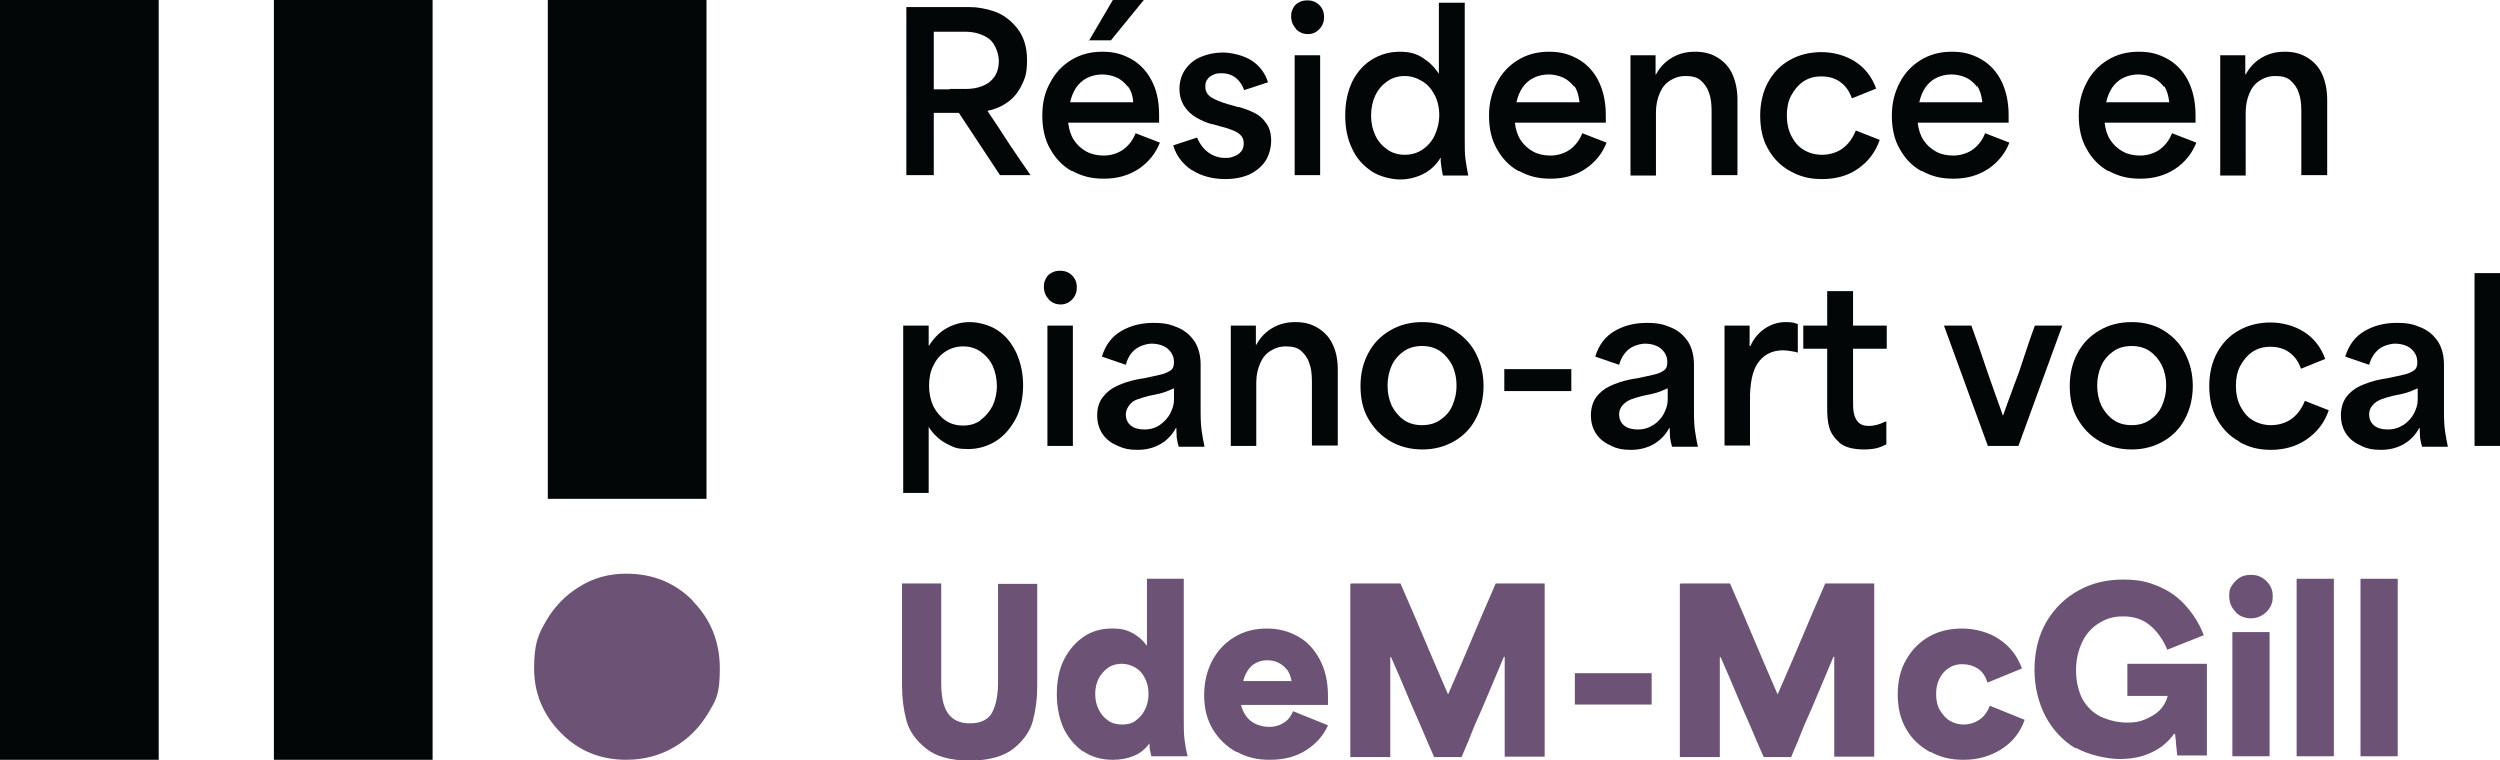 <?xml version="1.0" encoding="UTF-8"?>
<svg xmlns="http://www.w3.org/2000/svg" version="1.1" viewBox="0 0 638 194">
  <defs>
    <style>
      .cls-1 {
        fill: #6c5376;
      }

      .cls-2 {
        fill: #020606;
      }
    </style>
  </defs>
  <!-- Generator: Adobe Illustrator 28.7.1, SVG Export Plug-In . SVG Version: 1.2.0 Build 142)  -->
  <g>
    <g id="Calque_1">
      <path class="cls-2" d="M110.4,193.9h-40.5V0h40.5v193.9Z"/>
      <path class="cls-2" d="M40.5,193.9H0V0h40.5v193.9Z"/>
      <path class="cls-2" d="M180.3,127.3h-40.5V0h40.5v127.3Z"/>
      <path class="cls-1" d="M176.8,153.4c4.6,4.7,6.9,10.4,6.9,17.2s-1,8.1-3.1,11.6-5,6.4-8.6,8.5c-3.6,2.1-7.7,3.2-12.2,3.2-6.6,0-12.2-2.3-16.7-6.9-4.5-4.6-6.8-10.1-6.8-16.4s1-8.6,3.1-12.2c2.1-3.6,4.9-6.5,8.5-8.7,3.5-2.2,7.5-3.3,11.9-3.3,6.8,0,12.5,2.3,17.1,7h0Z"/>
      <g>
        <path class="cls-1" d="M236.2,190.9c-2.5-2-4.2-4.4-4.9-7.1-.7-2.7-1.1-5.6-1.1-8.6v-26.3h10v25.5c0,2,.2,3.8.6,5.2s1.1,2.7,2.2,3.6c1.1.9,2.6,1.4,4.5,1.4,2.7,0,4.6-.9,5.6-2.6,1-1.8,1.5-4.2,1.6-7.2v-25.8h10v26.3c0,3.1-.4,5.9-1.1,8.6-.7,2.7-2.4,5.1-4.9,7.1-2.5,2-6.3,3.1-11.2,3.1s-8.6-1-11.2-3.1h0Z"/>
        <path class="cls-1" d="M276.4,191.8c-2.1-1.5-3.8-3.5-5-6-1.1-2.5-1.7-5.4-1.7-8.7s.6-6.4,1.9-8.9c1.3-2.5,3-4.4,5.1-5.8s4.5-2,7.1-2,3.8.4,5.3,1.2c1.4.8,2.6,1.8,3.5,3.1h.1v-17h9.4v35.4c0,2.4,0,4.3.2,5.7s.4,2.8.8,4.2h-9.3s0,0,0-.1c0,0,0,0,0-.1-.2-.6-.3-1.2-.4-1.8,0-.5-.1-.9,0-1.2h-.1c-1.1,1.4-2.4,2.5-4,3.1-1.6.7-3.4,1-5.3,1-2.9,0-5.4-.7-7.6-2.2h0ZM289.8,183.9c1-.7,1.8-1.6,2.4-2.8.6-1.2.9-2.5.9-4s-.3-2.8-.9-4c-.6-1.2-1.4-2.1-2.4-2.7s-2.2-1-3.5-1-2.5.3-3.5,1c-1,.7-1.8,1.6-2.4,2.7-.6,1.2-.9,2.5-.9,4s.3,2.8.9,4c.6,1.2,1.4,2.1,2.4,2.8,1,.7,2.2,1,3.6,1s2.5-.3,3.5-1Z"/>
        <path class="cls-1" d="M315.5,191.9c-2.5-1.4-4.5-3.3-6-5.8s-2.2-5.4-2.2-8.7.7-6.1,2-8.7c1.4-2.6,3.2-4.6,5.7-6.1,2.4-1.5,5.2-2.2,8.3-2.2s5.5.7,7.9,2c2.4,1.3,4.2,3.3,5.6,5.9,1.4,2.6,2.1,5.7,2.1,9.3v2.3h-22.2c.3,1.2.8,2.2,1.5,3.1s1.6,1.5,2.6,1.9c1,.4,2.1.6,3.2.6s2.5-.3,3.5-1c1.1-.6,1.9-1.6,2.5-3l8.9,3.6c-1.1,2.5-2.9,4.6-5.5,6.3s-5.7,2.5-9.3,2.5-6-.7-8.6-2.1h0ZM328.3,170.8c-.6-.8-1.3-1.3-2.1-1.7s-1.8-.6-2.8-.6-2,.2-2.9.7c-.8.4-1.5,1-2,1.8-.5.8-1,1.7-1.2,2.8h12.3c-.2-1.2-.6-2.2-1.2-3h0Z"/>
        <path class="cls-1" d="M344.9,148.9h12.5c2.8,6.4,4.8,11.1,6.1,14.2s3.3,7.8,6,14h.1c2.8-6.4,4.8-11.1,6.1-14.2,1.3-3.1,3.3-7.8,6-14h12.5v44.2h-10.2v-25.5h-.2l-3.7,8.8c-1.2,2.9-2.5,5.9-3.8,8.8-.5,1.3-1.1,2.6-1.6,4-.6,1.3-1.1,2.6-1.7,4h-7c-.8-1.8-1.4-3.2-1.8-4.1-.4-.9-.9-2.2-1.7-4-1.7-3.9-3-6.8-3.8-8.8-.8-1.9-2-4.8-3.7-8.6h-.2v25.5h-10.2v-44.2h0Z"/>
        <path class="cls-1" d="M401.9,171.8h19.6v8h-19.6v-8Z"/>
        <path class="cls-1" d="M429,148.9h12.5c2.8,6.4,4.8,11.1,6.1,14.2s3.3,7.8,6,14h.1c2.8-6.4,4.8-11.1,6.1-14.2,1.3-3.1,3.3-7.8,6-14h12.5v44.2h-10.2v-25.5h-.2l-3.7,8.8c-1.2,2.9-2.5,5.9-3.8,8.8-.5,1.3-1.1,2.6-1.6,4-.6,1.3-1.1,2.6-1.7,4h-7c-.8-1.8-1.4-3.2-1.8-4.1-.4-.9-.9-2.2-1.7-4-1.7-3.9-3-6.8-3.8-8.8-.8-1.9-2-4.8-3.7-8.6h-.2v25.5h-10.2v-44.2h0Z"/>
        <path class="cls-1" d="M492.5,191.9c-2.5-1.4-4.6-3.3-6-5.8-1.5-2.5-2.2-5.5-2.2-8.9s.7-6.4,2.2-8.9c1.4-2.5,3.4-4.5,5.9-5.9s5.3-2,8.4-2,6.8.9,9.5,2.8c2.7,1.8,4.6,4.3,5.7,7.4l-8.8,3.6c-.5-1.7-1.4-2.9-2.5-3.6s-2.4-1.1-3.9-1.1-2.4.3-3.5,1-1.8,1.6-2.4,2.8c-.6,1.2-.8,2.5-.8,3.9s.3,3,1,4.1,1.5,2.1,2.6,2.7,2.2.9,3.5.9,2.7-.4,3.9-1.2c1.2-.8,2.1-2,2.7-3.6l8.9,3.6c-1.1,3.1-3,5.6-5.8,7.4s-6,2.8-9.7,2.8-6-.7-8.5-2h0Z"/>
        <path class="cls-1" d="M529.7,191c-3.3-2-5.8-4.7-7.7-8.2-1.8-3.5-2.8-7.5-2.8-11.9s1-8.8,3.1-12.3c2.1-3.5,4.8-6.1,8.3-8s7.2-2.7,11.2-2.7,6.4.6,9.2,1.8c2.8,1.2,5.1,2.9,7,5.1,1.9,2.2,3.4,4.6,4.4,7.3l-9.3,3.7c-1.1-2.6-2.6-4.7-4.4-6.2s-4.1-2.3-6.8-2.3-4.4.6-6.2,1.7-3.3,2.7-4.3,4.8-1.6,4.5-1.6,7.3.7,5.9,2,7.9,3,3.4,5,4.2,4,1.2,6,1.2,3.2-.2,4.6-.8,2.7-1.3,3.7-2.3c1-1,1.7-2.2,2.1-3.7h-10.3v-8.2h20.3v23.4h-7.6c0-.4,0-.7-.1-1.1,0-.7-.2-1.4-.2-2.2,0-.7-.2-1.5-.2-2.2h-.3c-1.6,2.2-3.6,3.8-5.9,4.8-2.3,1.1-5,1.6-8,1.6s-7.9-1-11.2-2.9h0Z"/>
        <path class="cls-1" d="M570.5,156.1c-1.1-1.1-1.6-2.4-1.6-4s.2-1.9.7-2.7c.5-.8,1.2-1.5,2-2s1.8-.7,2.9-.7c1.5,0,2.8.5,3.9,1.6,1.1,1.1,1.6,2.3,1.6,3.8s-.2,2-.7,2.9-1.2,1.5-2,2c-.8.5-1.8.8-2.8.8-1.6,0-2.9-.5-4-1.6h0ZM569.7,161.3h9.5v31.7h-9.5v-31.7Z"/>
        <path class="cls-1" d="M586.1,147.7h9.5v45.3h-9.5v-45.3h0Z"/>
        <path class="cls-1" d="M602.4,147.7h9.5v45.3h-9.5v-45.3h0Z"/>
      </g>
      <g>
        <path class="cls-2" d="M231.3,1.8h16.1c2.1,0,4.2.4,6.3,1.1,2.1.7,4.1,2.1,5.8,4.2s2.6,4.8,2.6,8.2-.5,4.7-1.4,6.5-2.1,3.3-3.6,4.3c-1.5,1.1-3.2,1.8-5.1,2.2h0c1.9,2.8,3.8,5.7,5.6,8.5,1.8,2.7,3.6,5.3,5.4,7.9h-7.8l-10.5-15.9h-6.4v15.9h-7V1.8h0ZM242.4,22.7h4c1.5,0,2.9-.2,4.2-.7s2.3-1.2,3.1-2.3c.8-1.1,1.2-2.5,1.2-4.2s-.9-4.4-2.5-5.6c-1.7-1.2-3.7-1.8-6.1-1.8h-8v14.7h4.1Z"/>
        <path class="cls-2" d="M273.6,43.7c-2.4-1.3-4.2-3.2-5.6-5.7-1.4-2.4-2-5.3-2-8.5s.6-5.9,2-8.4c1.3-2.5,3.1-4.4,5.4-5.8,2.3-1.4,4.9-2.1,7.9-2.1s5,.6,7.1,1.7,4,2.9,5.3,5.3c1.4,2.4,2.1,5.5,2.1,9.1v2h-23.2c.2,1.8.7,3.3,1.5,4.5s1.9,2.2,3.2,2.9c1.3.7,2.8,1,4.4,1s3.5-.5,4.9-1.5c1.4-1,2.5-2.4,3.2-4.2l6.2,2.4c-1.1,2.8-2.9,5-5.4,6.7-2.6,1.7-5.5,2.5-8.9,2.5s-5.7-.7-8.1-2h0ZM287.8,22.1c-.8-1-1.7-1.8-2.8-2.3-1.1-.5-2.4-.8-3.7-.8s-2.7.3-3.9.9-2.1,1.5-2.8,2.5c-.7,1.1-1.2,2.3-1.5,3.7h16.1c-.1-1.7-.6-3.1-1.4-4.1h0ZM277.9,10.4L284,0h7.9l-8.4,10.3h-5.7,0Z"/>
        <path class="cls-2" d="M304.1,43.4c-2.3-1.6-3.9-3.6-4.7-6.3l6.1-2c.7,1.7,1.7,3,3,3.9,1.3.9,2.7,1.3,4.1,1.3s1.5-.1,2.3-.4c.7-.2,1.3-.6,1.8-1.2.5-.6.7-1.3.7-2.1s-.2-1.4-.6-1.9c-.4-.5-1-.9-1.6-1.2-.7-.3-1.5-.6-2.4-.9,0,0-.1,0-.1,0,0,0,0,0,0,0l-3.2-.9c0,0-.1,0-.2,0-1.5-.4-2.8-1-4-1.7s-2.2-1.6-3-2.8c-.8-1.2-1.3-2.7-1.3-4.5s.5-3.6,1.5-5c1-1.4,2.3-2.5,4-3.2,1.7-.7,3.6-1.1,5.6-1.1s5.3.7,7.4,2.1,3.4,3.3,4.1,5.5l-6.1,2c-.4-1.2-1.1-2.3-2.1-3.1-1-.8-2.2-1.2-3.6-1.2s-1.5.1-2.2.4c-.7.3-1.2.7-1.5,1.2-.4.5-.5,1.1-.5,1.8,0,1.2.5,2.1,1.6,2.8,1,.6,2.5,1.2,4.2,1.7h0s0,0,0,0l2.5.7c0,0,.1,0,.2,0,1.5.4,2.8.9,4,1.5,1.1.5,2.2,1.4,3,2.6.9,1.2,1.3,2.7,1.3,4.5s-.5,3.6-1.4,5.1c-1,1.5-2.3,2.6-4.1,3.5-1.8.8-3.9,1.2-6.2,1.2-3.3,0-6.2-.8-8.5-2.3h0Z"/>
        <path class="cls-2" d="M330.7,7.3c-.8-.9-1.2-1.9-1.2-3.1s.2-1.4.5-2.1.9-1.2,1.5-1.5c.7-.4,1.4-.5,2.2-.5,1.2,0,2.2.4,3,1.2s1.2,1.8,1.2,3-.2,1.5-.5,2.2c-.4.7-.9,1.2-1.5,1.6-.6.4-1.3.6-2.1.6-1.2,0-2.2-.4-3.1-1.3h0ZM330.4,14.1h6.5v30.6h-6.5V14.1Z"/>
        <path class="cls-2" d="M349.9,43.6c-2.1-1.4-3.8-3.3-4.9-5.8-1.2-2.5-1.7-5.3-1.7-8.4s.6-6.1,1.8-8.6c1.2-2.4,2.9-4.3,5-5.6s4.5-2,7.1-2,4.2.5,5.8,1.5,3,2.3,4.1,4h.1V.7h6.6v34.5c0,2.4,0,4.2.2,5.5s.4,2.7.7,4.1h-6.5s0,0,0-.1c0,0,0-.1,0-.1-.2-.8-.3-1.6-.4-2.3s-.2-1.4-.1-2h-.1c-1.1,1.8-2.6,3.2-4.4,4.1s-3.8,1.4-5.9,1.4-5.2-.7-7.3-2.1h0ZM363,38.2c1.3-.9,2.4-2.1,3.1-3.6s1.2-3.3,1.2-5.2-.4-3.7-1.2-5.2c-.8-1.5-1.8-2.7-3.2-3.5-1.3-.8-2.8-1.3-4.4-1.3s-3.1.4-4.4,1.3c-1.3.9-2.3,2-3.1,3.6-.7,1.5-1.1,3.2-1.1,5.2s.4,3.6,1.1,5.1,1.8,2.7,3.1,3.6c1.3.9,2.8,1.3,4.4,1.3s3.1-.4,4.5-1.3h0Z"/>
        <path class="cls-2" d="M387.6,43.7c-2.4-1.3-4.2-3.2-5.6-5.7-1.4-2.4-2-5.3-2-8.5s.7-5.9,2-8.4c1.3-2.5,3.1-4.4,5.4-5.8,2.3-1.4,4.9-2.1,7.9-2.1s5,.6,7.1,1.7,4,2.9,5.3,5.3,2.1,5.5,2.1,9.1v2h-23.2c.2,1.8.7,3.3,1.5,4.5s1.9,2.2,3.2,2.9,2.8,1,4.4,1,3.5-.5,4.9-1.5c1.4-1,2.5-2.4,3.2-4.2l6.2,2.4c-1.1,2.8-2.9,5-5.4,6.7-2.6,1.7-5.5,2.5-8.9,2.5s-5.7-.7-8.1-2h0ZM401.7,22.1c-.8-1-1.7-1.8-2.8-2.3s-2.4-.8-3.7-.8-2.7.3-3.9.9-2.1,1.5-2.8,2.5c-.7,1.1-1.2,2.3-1.5,3.7h16.1c-.2-1.7-.6-3.1-1.3-4.1h0Z"/>
        <path class="cls-2" d="M416.1,14.1h6.4v4.9h.1c1.1-2,2.5-3.4,4.3-4.4,1.8-1,3.6-1.4,5.7-1.4s3.8.4,5.4,1.3c1.6.9,3,2.2,3.9,4s1.5,4.1,1.5,6.9v19.3h-6.6v-16.4c0-1.9-.2-3.5-.7-4.7-.4-1.3-1.2-2.3-2.1-3.1s-2.2-1.1-3.8-1.1-2.8.4-3.9,1.1c-1.2.7-2.1,1.8-2.7,3.2s-1,3-1,4.9v16.2h-6.5V14.1h0Z"/>
        <path class="cls-2" d="M456.9,43.7c-2.4-1.3-4.3-3.2-5.7-5.7-1.4-2.4-2-5.3-2-8.5s.7-6.1,2-8.5c1.4-2.5,3.2-4.4,5.6-5.7,2.3-1.3,5-2,8-2s6.1.8,8.6,2.4,4.3,3.9,5.4,6.9l-6.2,2.5c-.6-1.8-1.6-3.2-3-4.2-1.4-1-3-1.4-4.8-1.4s-3.2.4-4.6,1.3c-1.3.9-2.3,2.1-3.1,3.6s-1.1,3.2-1.1,5.1.4,3.8,1.2,5.3c.8,1.5,1.8,2.7,3.2,3.5s2.9,1.2,4.6,1.2,3.7-.5,5.2-1.6c1.5-1.1,2.6-2.6,3.4-4.6l6.1,2.4c-1.1,3.2-3,5.6-5.6,7.4s-5.7,2.6-9.1,2.6-5.7-.7-8.1-2h0Z"/>
        <path class="cls-2" d="M490.4,43.7c-2.4-1.3-4.2-3.2-5.6-5.7-1.4-2.4-2-5.3-2-8.5s.7-5.9,2-8.4c1.3-2.5,3.1-4.4,5.4-5.8,2.3-1.4,4.9-2.1,7.9-2.1s5,.6,7.1,1.7,4,2.9,5.3,5.3,2.1,5.5,2.1,9.1v2h-23.2c.2,1.8.7,3.3,1.5,4.5s1.9,2.2,3.2,2.9,2.8,1,4.4,1,3.5-.5,4.9-1.5c1.4-1,2.5-2.4,3.2-4.2l6.2,2.4c-1.1,2.8-2.9,5-5.4,6.7-2.6,1.7-5.5,2.5-8.9,2.5s-5.7-.7-8.1-2h0ZM504.5,22.1c-.8-1-1.7-1.8-2.8-2.3s-2.4-.8-3.7-.8-2.7.3-3.9.9-2.1,1.5-2.8,2.5c-.7,1.1-1.2,2.3-1.5,3.7h16.1c-.2-1.7-.6-3.1-1.3-4.1h0Z"/>
        <path class="cls-2" d="M538.1,43.7c-2.4-1.3-4.2-3.2-5.6-5.7-1.4-2.4-2-5.3-2-8.5s.7-5.9,2-8.4c1.3-2.5,3.1-4.4,5.4-5.8,2.3-1.4,4.9-2.1,7.9-2.1s5,.6,7.1,1.7,4,2.9,5.3,5.3,2.1,5.5,2.1,9.1v2h-23.2c.2,1.8.7,3.3,1.5,4.5s1.9,2.2,3.2,2.9,2.8,1,4.4,1,3.5-.5,4.9-1.5c1.4-1,2.5-2.4,3.2-4.2l6.2,2.4c-1.1,2.8-2.9,5-5.4,6.7-2.6,1.7-5.5,2.5-8.9,2.5s-5.7-.7-8.1-2h0ZM552.2,22.1c-.8-1-1.7-1.8-2.8-2.3s-2.4-.8-3.7-.8-2.7.3-3.9.9-2.1,1.5-2.8,2.5c-.7,1.1-1.2,2.3-1.5,3.7h16.1c-.2-1.7-.6-3.1-1.3-4.1h0Z"/>
        <path class="cls-2" d="M566.6,14.1h6.4v4.9h.1c1.1-2,2.5-3.4,4.3-4.4,1.8-1,3.6-1.4,5.7-1.4s3.8.4,5.4,1.3c1.6.9,3,2.2,3.9,4s1.5,4.1,1.5,6.9v19.3h-6.6v-16.4c0-1.9-.2-3.5-.7-4.7-.4-1.3-1.2-2.3-2.1-3.1s-2.2-1.1-3.8-1.1-2.8.4-3.9,1.1c-1.2.7-2.1,1.8-2.7,3.2s-1,3-1,4.9v16.2h-6.5V14.1h0Z"/>
        <path class="cls-2" d="M230.6,83.1h6.4v5.1h.1c1.3-2.1,2.9-3.6,4.6-4.5,1.8-1,3.7-1.5,5.8-1.5s5,.7,7.1,2.1c2.1,1.4,3.6,3.3,4.8,5.8,1.1,2.5,1.7,5.2,1.7,8.2s-.6,6.2-1.9,8.6-3,4.4-5.1,5.7c-2.1,1.3-4.5,2-7,2s-3.4-.3-4.8-1c-1.4-.6-2.6-1.5-3.6-2.5s-1.8-2.2-2.4-3.4l.7-1.7v19.8h-6.5v-42.8h0ZM250.2,107.2c1.3-.9,2.3-2.1,3.1-3.6.7-1.5,1.1-3.2,1.1-5.1s-.4-3.7-1.1-5.2c-.7-1.5-1.8-2.7-3.1-3.6-1.3-.9-2.8-1.3-4.4-1.3s-3.1.4-4.5,1.3-2.4,2.1-3.1,3.6c-.8,1.5-1.1,3.3-1.1,5.2s.4,3.7,1.1,5.2c.8,1.5,1.8,2.7,3.1,3.6,1.3.9,2.8,1.3,4.5,1.3s3.1-.4,4.4-1.3Z"/>
        <path class="cls-2" d="M267.6,76.3c-.8-.8-1.2-1.9-1.2-3.1s.2-1.4.5-2.1.9-1.2,1.5-1.5c.7-.4,1.4-.5,2.2-.5,1.2,0,2.2.4,3,1.2s1.2,1.8,1.2,3-.2,1.5-.5,2.2c-.4.7-.9,1.2-1.5,1.6-.6.4-1.4.6-2.1.6-1.2,0-2.2-.4-3.1-1.3h0ZM267.3,83.1h6.5v30.7h-6.5v-30.7Z"/>
        <path class="cls-2" d="M285.1,113.7c-1.5-.6-2.8-1.6-3.7-2.9s-1.4-2.9-1.4-4.8.5-3.4,1.4-4.6,2.1-2.2,3.6-2.9c1.5-.7,3.3-1.3,5.3-1.7.3,0,.8-.2,1.3-.2,2.3-.5,3.9-.8,5-1.1,1-.3,1.8-.7,2.3-1.1s.7-1.1.7-2-.2-1.6-.7-2.4c-.5-.7-1.1-1.3-2-1.7-.9-.4-1.9-.6-3-.6s-3,.5-4.1,1.4c-1.2.9-2,2.2-2.5,4l-6.1-2.1c.9-2.9,2.5-5.1,4.9-6.5s5.1-2.1,8.2-2.1,4.4.4,6.3,1.2,3.2,2,4.3,3.6c1,1.6,1.5,3.6,1.5,5.9v12.1c0,2.1.1,3.7.3,5s.4,2.5.7,3.8h-6.6c-.2-.8-.4-1.5-.5-2.3,0-.7-.1-1.6-.1-2.5h-.1c-.9,1.7-2.2,3.1-3.9,4.1-1.7,1-3.7,1.5-5.9,1.5s-3.5-.3-5-1h0ZM295.9,108.5c1.2-.8,2.1-1.8,2.7-2.9.6-1.2,1-2.3,1-3.5v-3c-.8.3-1.4.6-1.9.8-.5.2-1.2.4-2,.6-.5.1-1.3.3-2.4.5-1.2.3-2.2.6-3,.9-.9.3-1.6.8-2.1,1.5s-.9,1.4-.9,2.4.4,2.1,1.3,2.8c.9.7,2,1,3.5,1s2.8-.4,4-1.2h0Z"/>
        <path class="cls-2" d="M314.1,83.1h6.4v4.9h.1c1.1-2,2.5-3.4,4.3-4.4,1.8-1,3.6-1.4,5.7-1.4s3.8.4,5.4,1.3c1.6.9,3,2.2,3.9,4,1,1.8,1.5,4.1,1.5,6.9v19.3h-6.6v-16.4c0-1.9-.2-3.5-.7-4.7-.4-1.3-1.2-2.3-2.1-3.1s-2.2-1.1-3.8-1.1-2.8.4-3.9,1.1c-1.2.7-2.1,1.8-2.7,3.2s-1,3-1,4.9v16.2h-6.5v-30.7h0Z"/>
        <path class="cls-2" d="M354.8,112.6c-2.4-1.4-4.2-3.3-5.6-5.7s-2-5.2-2-8.4.7-6,2-8.4c1.3-2.5,3.2-4.4,5.6-5.8s5.1-2.1,8.2-2.1,5.8.7,8.1,2.1,4.2,3.3,5.5,5.8,2,5.3,2,8.4-.7,6-2,8.4c-1.3,2.5-3.2,4.4-5.5,5.7-2.4,1.4-5.1,2.1-8.1,2.1s-5.8-.7-8.2-2.1ZM367.5,107.2c1.3-.9,2.4-2,3.1-3.6s1.1-3.2,1.1-5.2-.4-3.7-1.1-5.2c-.8-1.5-1.8-2.7-3.1-3.6-1.3-.9-2.9-1.3-4.6-1.3s-3.3.4-4.6,1.3-2.4,2.1-3.1,3.6c-.7,1.5-1.1,3.3-1.1,5.2s.4,3.7,1.1,5.2c.8,1.5,1.8,2.7,3.1,3.6,1.3.9,2.9,1.3,4.6,1.3s3.3-.4,4.6-1.3Z"/>
        <path class="cls-2" d="M383.9,94.2h17.1v5.6h-17.1v-5.6Z"/>
        <path class="cls-2" d="M411.1,113.7c-1.5-.6-2.8-1.6-3.7-2.9-.9-1.3-1.4-2.9-1.4-4.8s.5-3.4,1.3-4.6c.9-1.2,2.1-2.2,3.6-2.9,1.5-.7,3.3-1.3,5.3-1.7.3,0,.8-.2,1.3-.2,2.3-.5,3.9-.8,5-1.1s1.8-.7,2.3-1.1.7-1.1.7-2-.2-1.6-.7-2.4c-.5-.7-1.1-1.3-2-1.7-.9-.4-1.9-.6-3-.6s-3,.5-4.1,1.4-2,2.2-2.5,4l-6.1-2.1c.9-2.9,2.5-5.1,4.9-6.5s5.1-2.1,8.2-2.1,4.4.4,6.3,1.2,3.2,2,4.3,3.6c1,1.6,1.5,3.6,1.5,5.9v12.1c0,2.1.1,3.7.3,5s.4,2.5.7,3.8h-6.6c-.2-.8-.4-1.5-.5-2.3,0-.7-.1-1.6-.1-2.5h-.1c-.9,1.7-2.2,3.1-3.9,4.1-1.7,1-3.7,1.5-5.9,1.5s-3.5-.3-5-1h0ZM421.9,108.5c1.2-.8,2.1-1.8,2.7-2.9.6-1.2,1-2.3,1-3.5v-3c-.8.3-1.4.6-1.9.8-.5.2-1.2.4-2,.6-.5.1-1.3.3-2.4.5-1.2.3-2.2.6-3,.9-.8.3-1.6.8-2.2,1.5s-.9,1.4-.9,2.4.4,2.1,1.3,2.8c.9.7,2,1,3.5,1s2.8-.4,4-1.2h0Z"/>
        <path class="cls-2" d="M440.1,83.1h6.4v5.2h.2c.8-1.8,2-3.3,3.6-4.4s3.4-1.7,5.4-1.7,2.1.2,3.1.5v7.3c-.5-.2-1.2-.3-1.8-.4s-1.3-.2-1.9-.2c-2.1,0-3.8.6-5.1,1.7-1.3,1.1-2.1,2.5-2.6,4.1s-.7,3.5-.8,5.5v13h-6.5v-30.7h0Z"/>
        <path class="cls-2" d="M469.4,112.9c-1.4-1.2-2.2-2.5-2.6-3.9s-.5-3-.5-4.8v-15.2h-6.1v-5.9h6.1v-8.8h6.6v8.8h8.6v5.9h-8.6v13c0,1.4,0,2.5.2,3.4.2.9.5,1.7,1.1,2.3.6.7,1.5,1,2.8,1s2.7-.4,4.1-1.1h.3c0-.1,0,5.8,0,5.8-.8.4-1.7.8-2.6,1s-2,.3-3.1.3c-2.9,0-5-.6-6.4-1.8h0Z"/>
        <path class="cls-2" d="M496,83.1h7.1c.8,2.2,2.3,6.4,4.4,12.7.7,2,1.3,3.7,1.8,5.1.5,1.5,1.2,3.2,1.8,5.1h.1c.9-2.5,1.5-4.3,2-5.5.4-1.2,1.1-3,2-5.4,1.7-5.1,3-9.1,4.1-12h7l-11.2,30.7h-7.8l-11.2-30.7h0Z"/>
        <path class="cls-2" d="M535.8,112.6c-2.4-1.4-4.2-3.3-5.6-5.7s-2-5.2-2-8.4.7-6,2-8.4c1.3-2.5,3.2-4.4,5.6-5.8s5.1-2.1,8.2-2.1,5.8.7,8.1,2.1,4.2,3.3,5.5,5.8,2,5.3,2,8.4-.7,6-2,8.4c-1.3,2.5-3.2,4.4-5.5,5.7-2.4,1.4-5.1,2.1-8.1,2.1s-5.8-.7-8.2-2.1ZM548.6,107.2c1.3-.9,2.4-2,3.1-3.6s1.1-3.2,1.1-5.2-.4-3.7-1.1-5.2c-.8-1.5-1.8-2.7-3.1-3.6-1.3-.9-2.9-1.3-4.6-1.3s-3.3.4-4.6,1.3-2.4,2.1-3.1,3.6c-.7,1.5-1.1,3.3-1.1,5.2s.4,3.7,1.1,5.2c.8,1.5,1.8,2.7,3.1,3.6,1.3.9,2.9,1.3,4.6,1.3s3.3-.4,4.6-1.3Z"/>
        <path class="cls-2" d="M571.5,112.7c-2.4-1.3-4.3-3.2-5.7-5.7-1.4-2.4-2-5.3-2-8.5s.7-6.1,2-8.5c1.4-2.5,3.2-4.4,5.6-5.7,2.3-1.3,5-2,8-2s6.1.8,8.6,2.4c2.5,1.6,4.3,3.9,5.4,6.9l-6.2,2.5c-.6-1.8-1.6-3.2-3-4.2-1.4-1-3-1.4-4.8-1.4s-3.2.4-4.6,1.3c-1.3.9-2.3,2.1-3.1,3.6s-1.1,3.2-1.1,5.1.4,3.8,1.2,5.3c.8,1.5,1.8,2.7,3.2,3.5s2.9,1.2,4.6,1.2,3.7-.5,5.2-1.6c1.5-1.1,2.6-2.6,3.4-4.6l6.1,2.4c-1.1,3.2-3,5.6-5.6,7.4s-5.7,2.7-9.1,2.7-5.7-.7-8.1-2h0Z"/>
        <path class="cls-2" d="M602.5,113.7c-1.5-.6-2.8-1.6-3.7-2.9-.9-1.3-1.4-2.9-1.4-4.8s.5-3.4,1.3-4.6c.9-1.2,2.1-2.2,3.6-2.9,1.5-.7,3.3-1.3,5.3-1.7.3,0,.8-.2,1.3-.2,2.3-.5,3.9-.8,5-1.1s1.8-.7,2.3-1.1.7-1.1.7-2-.2-1.6-.7-2.4c-.5-.7-1.1-1.3-2-1.7-.9-.4-1.9-.6-3-.6s-3,.5-4.1,1.4-2,2.2-2.5,4l-6.1-2.1c.9-2.9,2.5-5.1,4.9-6.5s5.1-2.1,8.2-2.1,4.4.4,6.3,1.2,3.2,2,4.3,3.6c1,1.6,1.5,3.6,1.5,5.9v12.1c0,2.1.1,3.7.3,5s.4,2.5.7,3.8h-6.6c-.2-.8-.4-1.5-.5-2.3,0-.7-.1-1.6-.1-2.5h-.1c-.9,1.7-2.2,3.1-3.9,4.1-1.7,1-3.7,1.5-5.9,1.5s-3.5-.3-5-1h0ZM613.3,108.5c1.2-.8,2.1-1.8,2.7-2.9.6-1.2,1-2.3,1-3.5v-3c-.8.3-1.4.6-1.9.8-.5.2-1.2.4-2,.6-.5.1-1.3.3-2.4.5-1.2.3-2.2.6-3,.9-.8.3-1.6.8-2.2,1.5s-.9,1.4-.9,2.4.4,2.1,1.3,2.8c.9.7,2,1,3.5,1s2.8-.4,4-1.2h0Z"/>
        <path class="cls-2" d="M631.5,69.7h6.5v44.1h-6.5v-44.1h0Z"/>
      </g>
    </g>
  </g>
</svg>